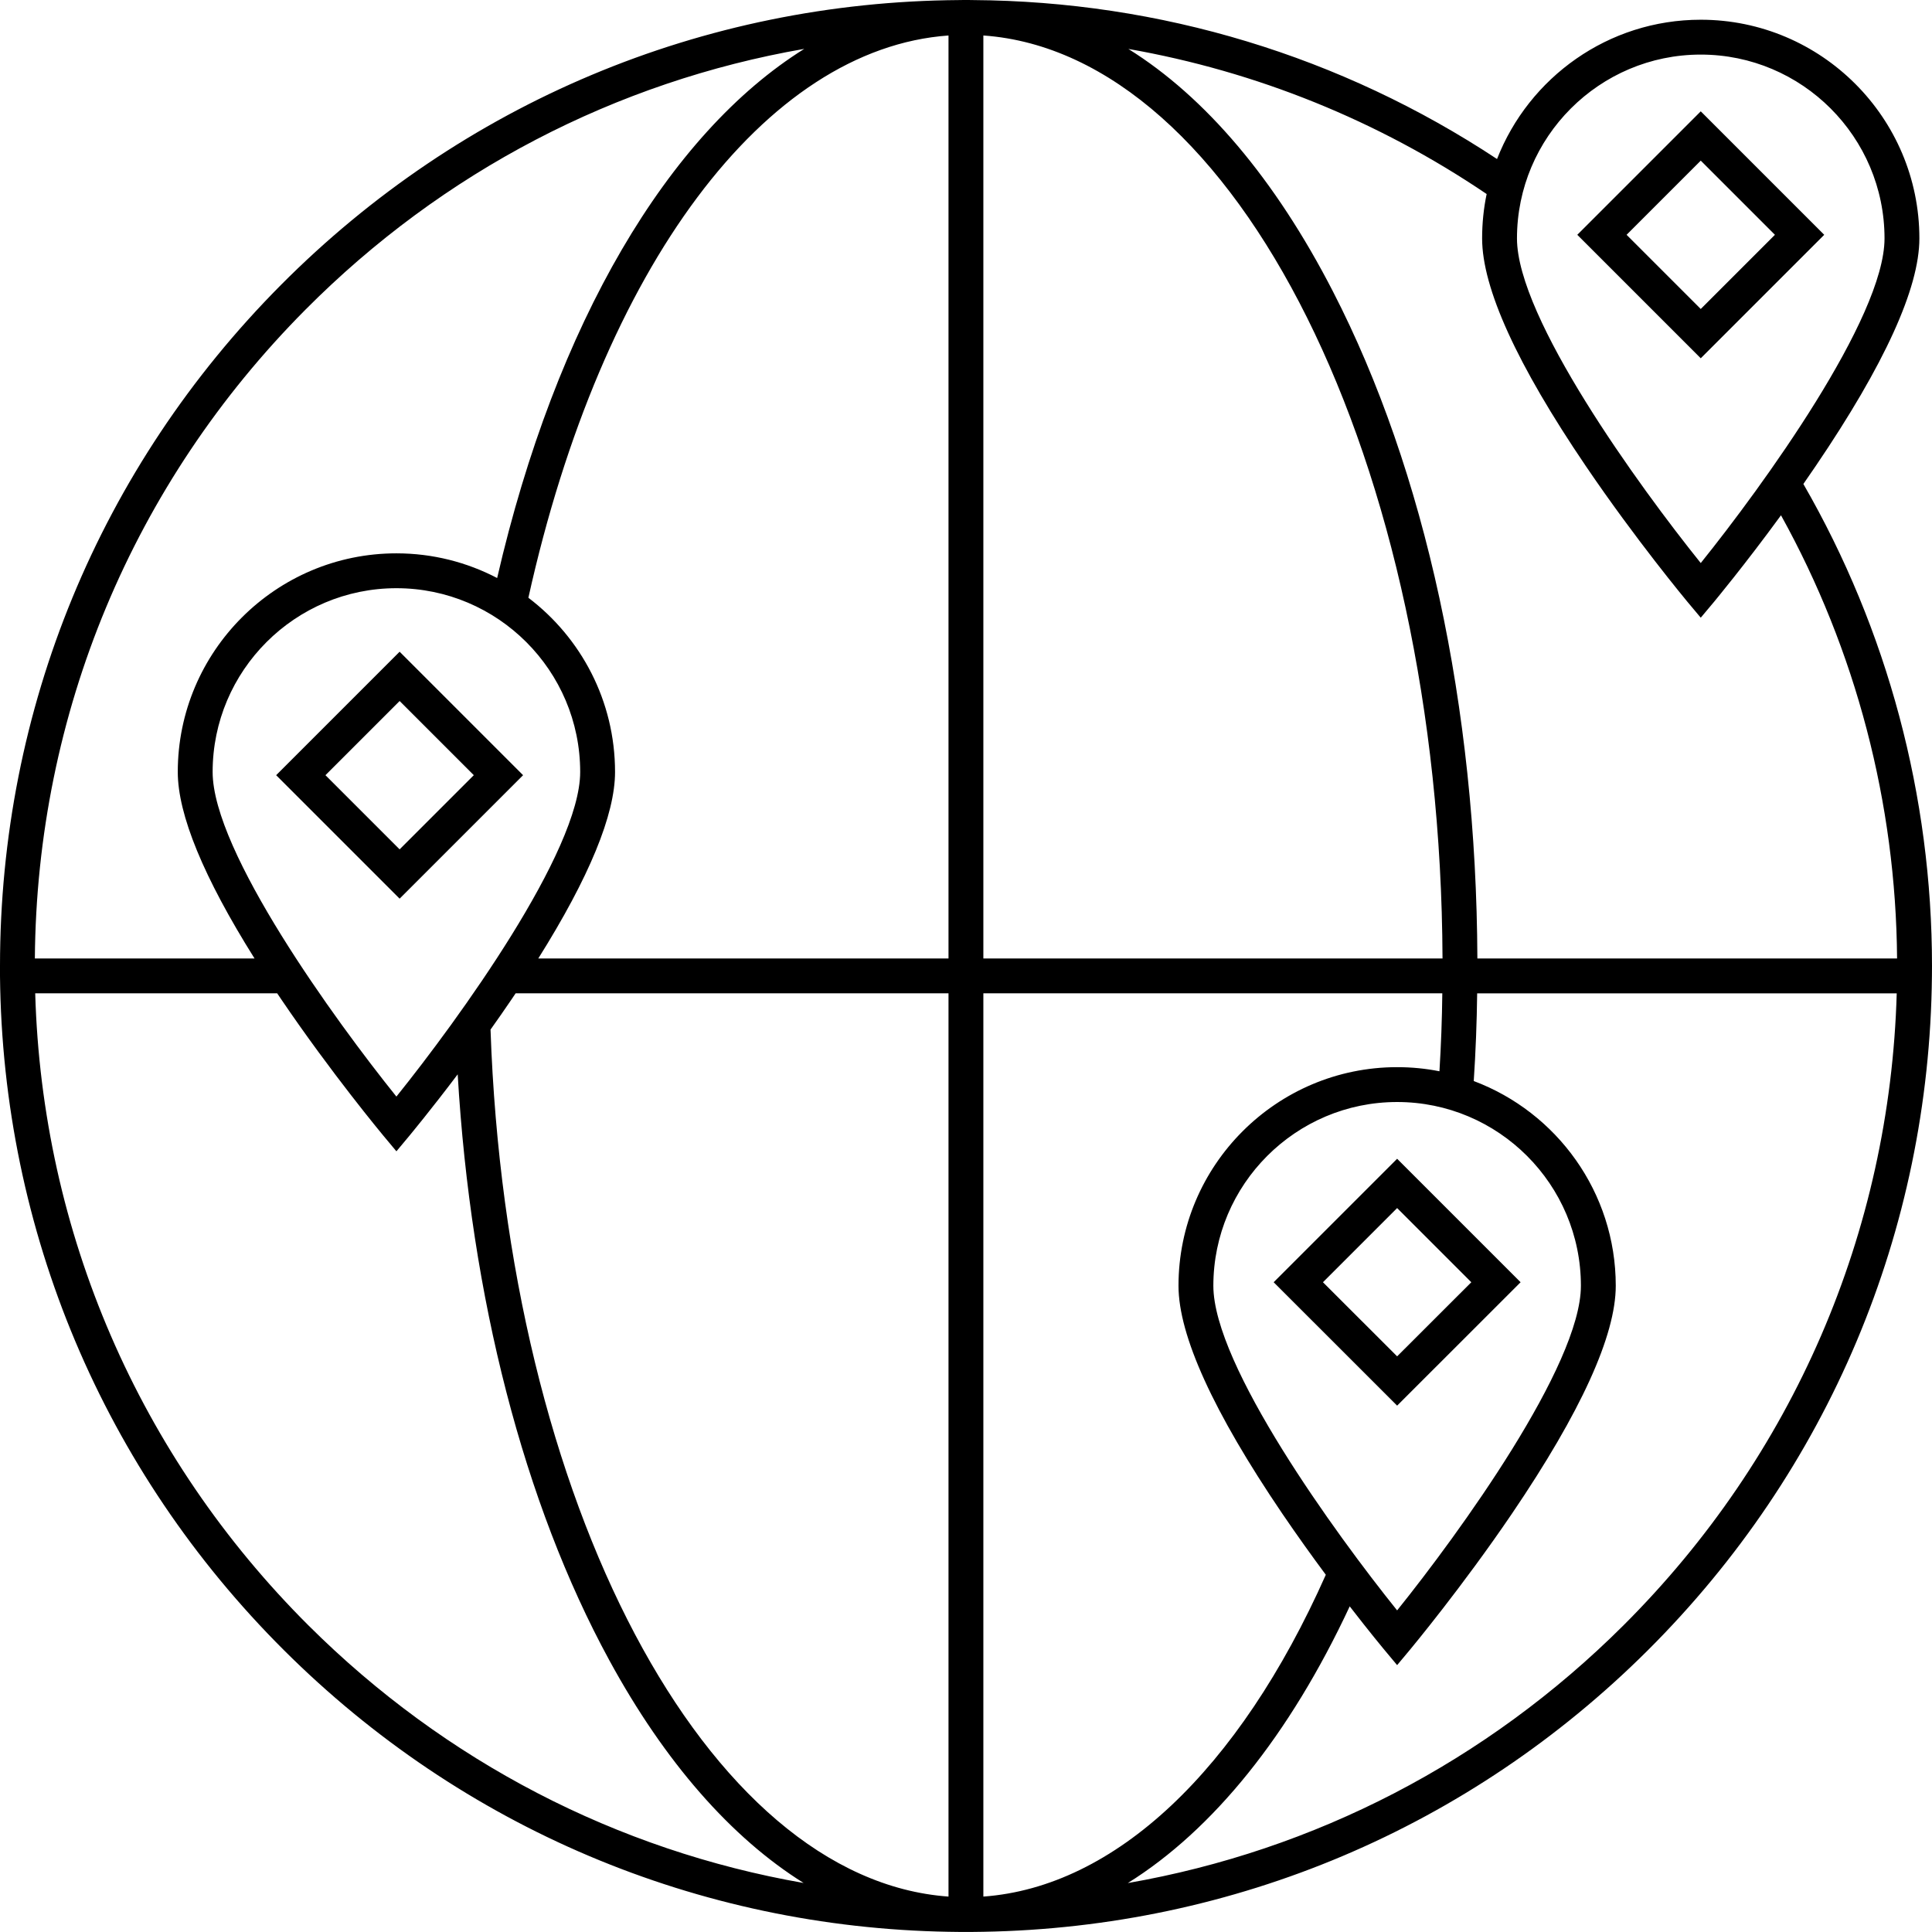 <?xml version="1.0" encoding="UTF-8"?>
<svg id="Layer_2" data-name="Layer 2" xmlns="http://www.w3.org/2000/svg" viewBox="0 0 277.12 277.12">
  <g id="Layer_1-2" data-name="Layer 1">
    <g>
      <path d="M258.67,69.42c.59-.85,1.18-1.71,1.78-2.59,9.86-14.53,14.86-25.51,14.86-32.63,0-17.3-14.07-31.37-31.36-31.37-13.28,0-24.65,8.29-29.22,19.98C192.37,8.04,166.43.18,139.55.01c-.67-.02-1.35-.02-1.98,0-36.79.25-71.34,14.77-97.29,40.88C14.3,67.03,0,101.71,0,138.56v1.45c.37,36.54,14.84,70.89,40.74,96.7,25.55,25.47,59.37,39.76,95.31,40.38.5.01.99.02,1.49.02.34,0,.67,0,1.01,0s.67,0,.98,0h.02c.5,0,1-.01,1.5-.02,35.98-.63,69.77-14.93,95.31-40.38,25.9-25.81,40.38-60.16,40.75-96.68.01-.48.01-.98.01-1.47,0-24.33-6.37-48.19-18.45-69.14ZM43.81,44.42C63.51,24.6,88.34,11.71,115.36,7.01c-19.47,12.14-35.62,39.33-44.05,75.9-4.33-2.26-9.24-3.54-14.45-3.54-17.29,0-31.36,14.07-31.36,31.36,0,6.12,3.7,15.1,11.01,26.75H5c.27-35.12,14.03-68.13,38.81-93.06ZM83.22,110.73c0,11.42-17.53,35.58-26.36,46.56-8.83-10.98-26.36-35.14-26.36-46.56,0-14.54,11.83-26.36,26.36-26.36s26.36,11.82,26.36,26.36ZM44.27,233.17c-24.36-24.28-38.23-56.4-39.22-90.69h34.71c.2.29.4.59.6.89,7.2,10.61,14.51,19.38,14.58,19.47l1.92,2.3,1.92-2.3c.04-.06,2.94-3.53,6.87-8.74,1.87,31.94,9.5,61.57,21.74,84.03,7.98,14.65,17.51,25.48,27.88,31.96-26.74-4.67-51.39-17.39-71-36.92ZM136.05,272.04c-34.71-2.48-63.34-56.44-65.69-124.36.99-1.39,2-2.83,3-4.31.2-.3.4-.6.6-.89h62.09v129.56ZM136.05,137.48h-58.84c7.31-11.65,11.01-20.63,11.01-26.75,0-10.19-4.88-19.26-12.43-24.99C86.32,38.28,109.76,6.97,136.05,5.09v132.39ZM243.95,7.83c14.54,0,26.36,11.83,26.36,26.37,0,11.42-17.53,35.58-26.36,46.56-8.83-10.98-26.36-35.14-26.36-46.56,0-14.54,11.82-26.37,26.36-26.37ZM141.05,5.09c36.28,2.57,65.57,61.21,65.86,132.39h-65.86V5.09ZM141.05,142.48h65.83c-.04,3.7-.18,7.44-.41,11.18-1.96-.39-3.99-.59-6.07-.59-17.29,0-31.36,14.07-31.36,31.36,0,7.12,5,18.1,14.86,32.64,2.15,3.16,4.3,6.16,6.27,8.81-12.5,28.11-30.27,44.79-49.12,46.16v-129.56ZM226.76,184.43c0,11.42-17.53,35.58-26.36,46.56-8.83-10.98-26.36-35.14-26.36-46.56,0-14.53,11.82-26.36,26.36-26.36s26.36,11.83,26.36,26.36ZM232.83,233.17c-19.61,19.54-44.27,32.26-71.06,36.93,12.2-7.61,23.2-21.19,31.83-39.69,2.88,3.73,4.84,6.08,4.88,6.13l1.92,2.3,1.92-2.3c.07-.09,7.38-8.86,14.58-19.47,9.86-14.54,14.86-25.52,14.86-32.64,0-13.42-8.48-24.91-20.37-29.37.28-4.22.44-8.44.49-12.58h60.18c-.98,34.28-14.86,66.4-39.23,90.69ZM211.91,137.48c-.14-36.03-7.48-69.98-20.73-95.7-8.28-16.09-18.31-27.89-29.33-34.76,18.34,3.22,35.8,10.26,51.39,20.81-.43,2.05-.65,4.19-.65,6.37,0,7.12,5,18.1,14.86,32.63,7.2,10.62,14.51,19.39,14.58,19.48l1.92,2.29,1.92-2.29c.05-.07,4.35-5.22,9.59-12.4,10.74,19.38,16.48,41.27,16.65,63.57h-60.2Z"/>
      <path d="M57.32,93.48l-17.71,17.71,17.71,17.71,17.71-17.71-17.71-17.71ZM46.68,111.19l10.64-10.64,10.64,10.64-10.64,10.64-10.64-10.64Z"/>
      <path d="M243.95,15.97l-17.71,17.71,17.71,17.71,17.71-17.71-17.71-17.71ZM233.31,33.68l10.64-10.64,10.64,10.64-10.64,10.64-10.64-10.64Z"/>
      <path d="M200.4,166.21l-17.71,17.71,17.71,17.7,17.71-17.7-17.71-17.71ZM189.76,183.92l10.64-10.64,10.64,10.64-10.64,10.63-10.64-10.63Z"/>
    </g>
  </g>
</svg>